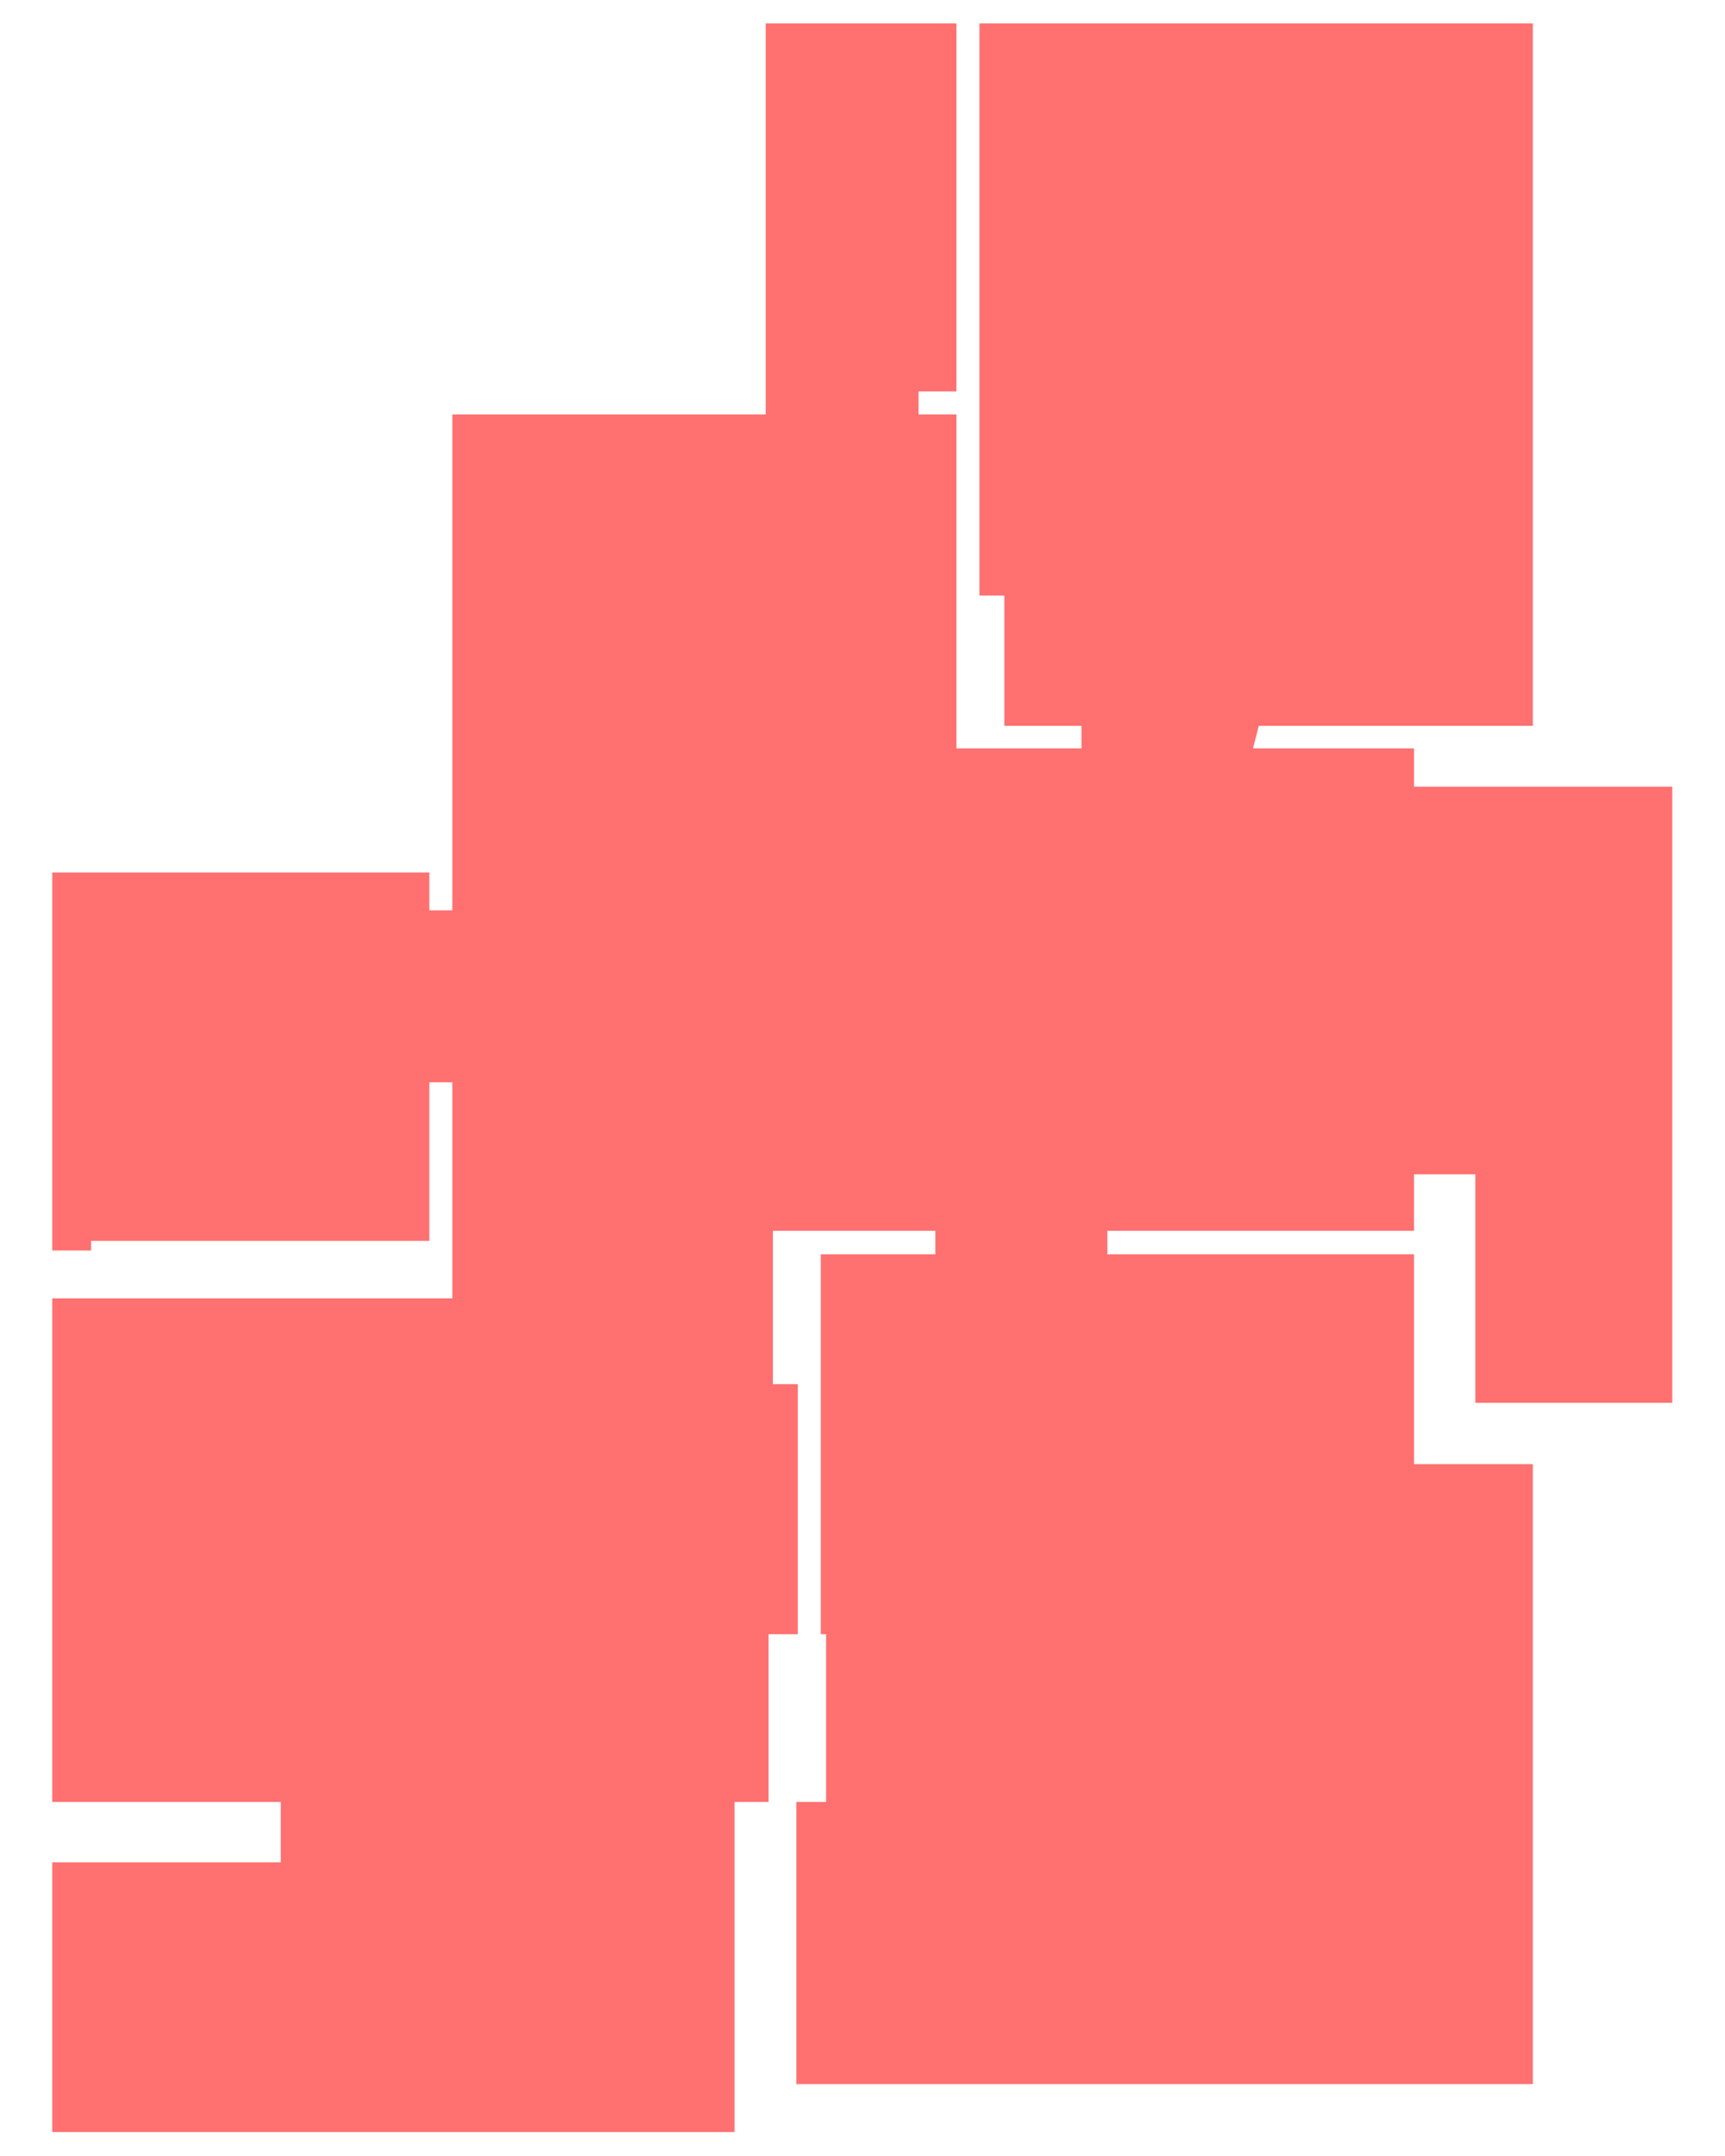<?xml version="1.0" encoding="UTF-8"?> <!-- Generator: Adobe Illustrator 22.1.0, SVG Export Plug-In . SVG Version: 6.00 Build 0) --> <svg xmlns="http://www.w3.org/2000/svg" xmlns:xlink="http://www.w3.org/1999/xlink" id="Слой_1" x="0px" y="0px" viewBox="0 0 360 450" style="enable-background:new 0 0 360 450;" xml:space="preserve"> <style type="text/css"> .st0{fill:#FF7070;} </style> <polygon class="st0" points="295.1,164.2 295.1,156.2 261.5,156.2 262.7,151.5 319.9,151.5 319.9,124.3 319.9,4.9 204.4,4.9 204.4,124.3 209.6,124.3 209.6,151.5 225.7,151.5 225.7,156.2 199.6,156.2 199.6,86.5 191.7,86.5 191.7,81.7 199.6,81.7 199.6,4.9 159.8,4.9 159.8,81.7 159.8,86.5 94.4,86.5 94.4,156.2 94.4,164.2 94.4,190 89.6,190 89.6,182.1 10.9,182.1 10.9,190 10.9,225.9 10.9,259 10.9,261 19,261 19,259 89.6,259 89.6,225.9 94.4,225.9 94.4,245.1 94.4,256.9 94.4,271 10.9,271 10.9,288.9 10.9,341.1 10.9,376.1 58.6,376.1 58.6,388.7 10.9,388.7 10.9,445 153.3,445 153.3,388.7 153.3,376.1 160.4,376.1 160.4,341.1 166.5,341.1 166.5,288.9 161.3,288.9 161.3,271 161.3,256.9 195.2,256.9 195.2,261.8 171.3,261.8 171.3,305.6 171.3,341.1 172.4,341.1 172.4,376.1 166.2,376.1 166.2,435 319.9,435 319.9,376.1 319.9,341.1 319.9,305.6 295.1,305.6 295.1,261.8 231.1,261.8 231.1,256.9 295.1,256.9 295.1,245.1 307.9,245.1 307.9,292.8 349,292.8 349,245.1 349,225.9 349,190 349,164.2 "></polygon> </svg> 